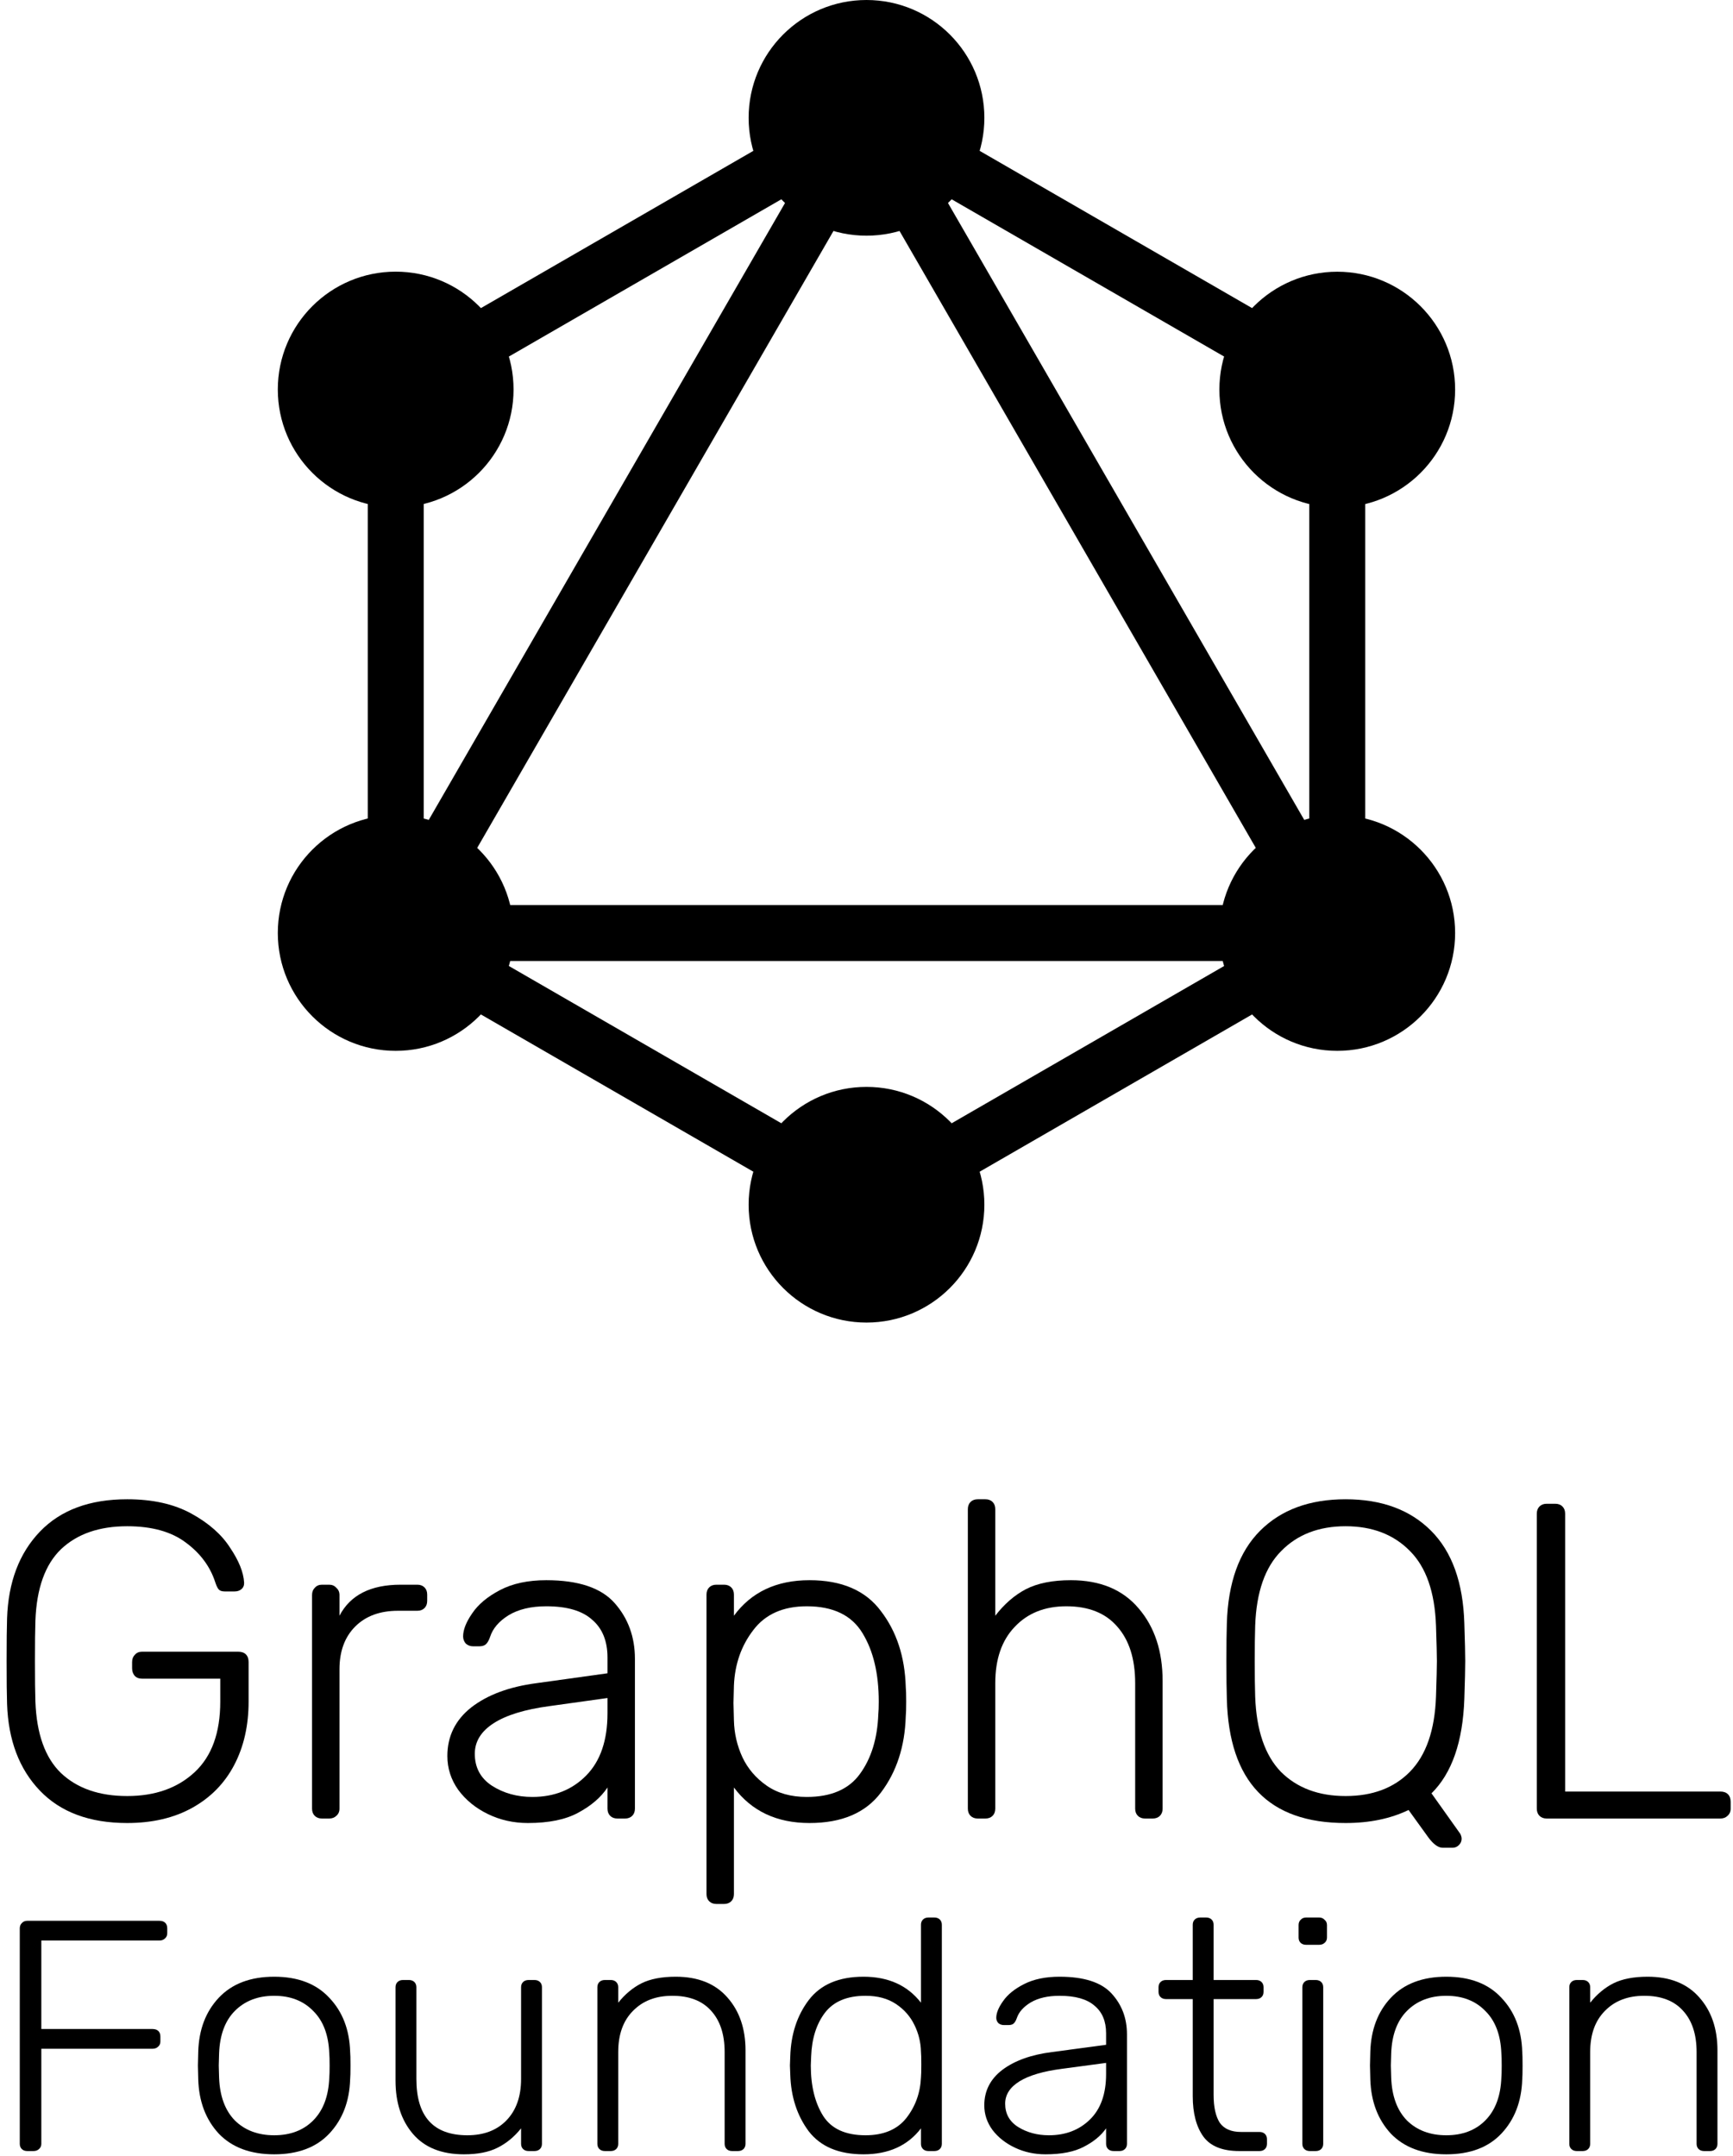 <svg xmlns="http://www.w3.org/2000/svg" viewBox="0 0 131 163" fill="#e10098"><style>svg{fill:color(display-p3 0.882 0 0.596);}</style><path fill-rule="evenodd" clip-rule="evenodd" d="M65.5 6.468L103.2 28.234V71.766L65.5 93.532L27.8 71.766V28.234L65.5 6.468ZM32.03 30.676V62.652L59.722 14.688L32.03 30.676ZM65.5 13.14L33.578 68.43H97.422L65.5 13.14ZM93.192 72.66H37.808L65.5 88.648L93.192 72.66ZM98.97 62.652L71.278 14.688L98.97 30.676V62.652Z"/><circle cx="29.91" cy="29.45" r="8.91"/><circle cx="29.91" cy="70.545" r="8.91"/><circle cx="65.5" cy="91.09" r="8.91"/><circle cx="101.085" cy="70.545" r="8.91"/><circle cx="101.085" cy="29.455" r="8.91"/><circle cx="65.5" cy="8.91" r="8.91"/><path d="M9.612 137.84C6.779 137.84 4.58 137.024 3.016 135.392C1.452 133.76 0.625 131.573 0.534 128.83C0.511 128.15 0.5 127.073 0.5 125.6C0.5 124.127 0.511 123.05 0.534 122.37C0.625 119.627 1.452 117.44 3.016 115.808C4.58 114.176 6.779 113.36 9.612 113.36C11.539 113.36 13.159 113.723 14.474 114.448C15.789 115.173 16.763 116.035 17.398 117.032C18.055 118.007 18.407 118.879 18.452 119.65V119.718C18.452 119.899 18.384 120.047 18.248 120.16C18.112 120.273 17.942 120.33 17.738 120.33H16.99C16.786 120.33 16.639 120.285 16.548 120.194C16.457 120.103 16.367 119.922 16.276 119.65C15.891 118.449 15.143 117.44 14.032 116.624C12.944 115.808 11.471 115.4 9.612 115.4C7.504 115.4 5.838 115.978 4.614 117.134C3.413 118.29 2.767 120.092 2.676 122.54C2.653 123.22 2.642 124.24 2.642 125.6C2.642 126.96 2.653 127.98 2.676 128.66C2.767 131.108 3.413 132.91 4.614 134.066C5.838 135.222 7.504 135.8 9.612 135.8C11.72 135.8 13.42 135.199 14.712 133.998C16.004 132.797 16.65 131.017 16.65 128.66V126.926H10.734C10.507 126.926 10.326 126.858 10.19 126.722C10.054 126.563 9.986 126.371 9.986 126.144V125.668C9.986 125.441 10.054 125.26 10.19 125.124C10.326 124.965 10.507 124.886 10.734 124.886H18.01C18.259 124.886 18.452 124.954 18.588 125.09C18.724 125.226 18.792 125.419 18.792 125.668V128.66C18.792 130.473 18.429 132.071 17.704 133.454C16.979 134.837 15.925 135.913 14.542 136.684C13.159 137.455 11.516 137.84 9.612 137.84Z"/><path d="M24.336 137.5C24.11 137.5 23.928 137.432 23.792 137.296C23.656 137.16 23.588 136.979 23.588 136.752V120.602C23.588 120.375 23.656 120.194 23.792 120.058C23.928 119.899 24.11 119.82 24.336 119.82H24.88C25.107 119.82 25.288 119.899 25.424 120.058C25.583 120.194 25.662 120.375 25.662 120.602V122.166C26.478 120.602 28.02 119.82 30.286 119.82H31.544C31.771 119.82 31.952 119.888 32.088 120.024C32.224 120.16 32.292 120.341 32.292 120.568V121.044C32.292 121.271 32.224 121.452 32.088 121.588C31.952 121.724 31.771 121.792 31.544 121.792H30.082C28.722 121.792 27.645 122.189 26.852 122.982C26.059 123.775 25.662 124.852 25.662 126.212V136.752C25.662 136.979 25.583 137.16 25.424 137.296C25.288 137.432 25.107 137.5 24.88 137.5H24.336Z"/><path d="M39.903 137.84C38.815 137.84 37.806 137.613 36.877 137.16C35.947 136.707 35.2 136.095 34.633 135.324C34.089 134.553 33.817 133.703 33.817 132.774C33.817 131.278 34.417 130.054 35.619 129.102C36.843 128.15 38.486 127.538 40.549 127.266L45.921 126.518V125.328C45.921 124.081 45.535 123.129 44.765 122.472C44.017 121.792 42.861 121.452 41.297 121.452C40.141 121.452 39.189 121.679 38.441 122.132C37.715 122.585 37.251 123.129 37.047 123.764C36.956 124.036 36.843 124.229 36.707 124.342C36.593 124.433 36.435 124.478 36.231 124.478H35.755C35.551 124.478 35.37 124.41 35.211 124.274C35.075 124.115 35.007 123.934 35.007 123.73C35.007 123.231 35.233 122.653 35.687 121.996C36.14 121.316 36.843 120.727 37.795 120.228C38.747 119.729 39.914 119.48 41.297 119.48C43.722 119.48 45.445 120.058 46.465 121.214C47.485 122.37 47.995 123.775 47.995 125.43V136.752C47.995 136.979 47.927 137.16 47.791 137.296C47.655 137.432 47.474 137.5 47.247 137.5H46.669C46.442 137.5 46.261 137.432 46.125 137.296C45.989 137.16 45.921 136.979 45.921 136.752V135.154C45.422 135.902 44.685 136.537 43.711 137.058C42.759 137.579 41.489 137.84 39.903 137.84ZM40.243 135.868C41.898 135.868 43.258 135.324 44.323 134.236C45.388 133.148 45.921 131.584 45.921 129.544V128.388L41.535 129C39.676 129.249 38.271 129.68 37.319 130.292C36.367 130.904 35.891 131.675 35.891 132.604C35.891 133.647 36.322 134.451 37.183 135.018C38.067 135.585 39.087 135.868 40.243 135.868Z"/><path d="M54.153 143.96C53.927 143.96 53.745 143.892 53.609 143.756C53.473 143.62 53.405 143.439 53.405 143.212V120.568C53.405 120.341 53.473 120.16 53.609 120.024C53.745 119.888 53.927 119.82 54.153 119.82H54.731C54.958 119.82 55.139 119.888 55.275 120.024C55.411 120.16 55.479 120.341 55.479 120.568V122.166C56.794 120.375 58.698 119.48 61.191 119.48C63.639 119.48 65.441 120.262 66.597 121.826C67.776 123.367 68.399 125.271 68.467 127.538C68.49 127.765 68.501 128.139 68.501 128.66C68.501 129.181 68.49 129.555 68.467 129.782C68.399 132.049 67.776 133.964 66.597 135.528C65.441 137.069 63.639 137.84 61.191 137.84C58.721 137.84 56.817 136.945 55.479 135.154V143.212C55.479 143.439 55.411 143.62 55.275 143.756C55.139 143.892 54.958 143.96 54.731 143.96H54.153ZM60.987 135.868C62.823 135.868 64.161 135.29 64.999 134.134C65.861 132.955 66.325 131.448 66.393 129.612C66.416 129.385 66.427 129.068 66.427 128.66C66.427 126.552 66.019 124.829 65.203 123.492C64.387 122.132 62.982 121.452 60.987 121.452C59.197 121.452 57.848 122.053 56.941 123.254C56.035 124.433 55.547 125.827 55.479 127.436L55.445 128.762L55.479 130.088C55.502 131.063 55.717 131.992 56.125 132.876C56.533 133.737 57.145 134.451 57.961 135.018C58.777 135.585 59.786 135.868 60.987 135.868Z"/><path d="M73.909 137.5C73.683 137.5 73.501 137.432 73.365 137.296C73.229 137.16 73.161 136.979 73.161 136.752V114.108C73.161 113.881 73.229 113.7 73.365 113.564C73.501 113.428 73.683 113.36 73.909 113.36H74.487C74.714 113.36 74.895 113.428 75.031 113.564C75.167 113.7 75.235 113.881 75.235 114.108V122.166C75.915 121.282 76.686 120.613 77.547 120.16C78.431 119.707 79.564 119.48 80.947 119.48C83.168 119.48 84.88 120.194 86.081 121.622C87.282 123.027 87.883 124.852 87.883 127.096V136.752C87.883 136.979 87.815 137.16 87.679 137.296C87.543 137.432 87.362 137.5 87.135 137.5H86.557C86.331 137.5 86.149 137.432 86.013 137.296C85.877 137.16 85.809 136.979 85.809 136.752V127.266C85.809 125.43 85.356 124.002 84.449 122.982C83.565 121.962 82.284 121.452 80.607 121.452C78.975 121.452 77.672 121.973 76.697 123.016C75.722 124.036 75.235 125.453 75.235 127.266V136.752C75.235 136.979 75.167 137.16 75.031 137.296C74.895 137.432 74.714 137.5 74.487 137.5H73.909Z"/><path d="M109.059 139.71C108.719 139.71 108.356 139.449 107.971 138.928L106.475 136.854C105.115 137.511 103.528 137.84 101.715 137.84C95.89 137.84 92.898 134.712 92.739 128.456C92.716 127.776 92.705 126.824 92.705 125.6C92.705 124.376 92.716 123.424 92.739 122.744C92.83 119.661 93.668 117.327 95.255 115.74C96.842 114.153 98.995 113.36 101.715 113.36C104.435 113.36 106.588 114.153 108.175 115.74C109.762 117.327 110.6 119.661 110.691 122.744C110.736 124.104 110.759 125.056 110.759 125.6C110.759 126.144 110.736 127.096 110.691 128.456C110.578 131.697 109.75 134.077 108.209 135.596L110.385 138.656C110.453 138.792 110.487 138.917 110.487 139.03C110.487 139.211 110.419 139.37 110.283 139.506C110.147 139.642 109.988 139.71 109.807 139.71H109.059ZM101.715 135.8C103.755 135.8 105.376 135.188 106.577 133.964C107.801 132.717 108.458 130.825 108.549 128.286C108.594 126.926 108.617 126.031 108.617 125.6C108.617 125.169 108.594 124.274 108.549 122.914C108.458 120.375 107.801 118.494 106.577 117.27C105.353 116.023 103.732 115.4 101.715 115.4C99.698 115.4 98.077 116.023 96.853 117.27C95.629 118.494 94.972 120.375 94.881 122.914C94.858 123.594 94.847 124.489 94.847 125.6C94.847 126.711 94.858 127.606 94.881 128.286C94.972 130.825 95.618 132.717 96.819 133.964C98.043 135.188 99.675 135.8 101.715 135.8Z"/><path d="M116.917 137.5C116.69 137.5 116.509 137.432 116.373 137.296C116.237 137.16 116.169 136.979 116.169 136.752V114.448C116.169 114.221 116.237 114.04 116.373 113.904C116.509 113.768 116.69 113.7 116.917 113.7H117.563C117.789 113.7 117.971 113.768 118.107 113.904C118.243 114.04 118.311 114.221 118.311 114.448V135.46H130.041C130.29 135.46 130.483 135.528 130.619 135.664C130.755 135.8 130.823 135.993 130.823 136.242V136.752C130.823 136.979 130.743 137.16 130.585 137.296C130.449 137.432 130.267 137.5 130.041 137.5H116.917Z"/><path d="M2.064 162.642C1.891 162.642 1.753 162.592 1.65 162.493C1.547 162.393 1.495 162.26 1.495 162.095V145.805C1.495 145.639 1.547 145.506 1.65 145.407C1.753 145.291 1.891 145.233 2.064 145.233H12.047C12.236 145.233 12.383 145.282 12.486 145.382C12.59 145.481 12.642 145.622 12.642 145.805V146.178C12.642 146.343 12.581 146.476 12.461 146.576C12.357 146.675 12.219 146.725 12.047 146.725H3.124V153.415H11.53C11.719 153.415 11.866 153.465 11.969 153.564C12.073 153.664 12.124 153.805 12.124 153.987V154.36C12.124 154.526 12.064 154.658 11.943 154.758C11.84 154.857 11.702 154.907 11.53 154.907H3.124V162.095C3.124 162.26 3.064 162.393 2.943 162.493C2.84 162.592 2.702 162.642 2.529 162.642H2.064Z"/><path d="M20.726 162.89C18.933 162.89 17.536 162.368 16.536 161.324C15.554 160.262 15.036 158.895 14.985 157.22L14.959 156.175L14.985 155.131C15.036 153.456 15.554 152.097 16.536 151.052C17.536 149.991 18.933 149.461 20.726 149.461C22.519 149.461 23.907 149.991 24.89 151.052C25.89 152.097 26.416 153.456 26.468 155.131C26.485 155.297 26.494 155.645 26.494 156.175C26.494 156.706 26.485 157.054 26.468 157.22C26.416 158.895 25.89 160.262 24.89 161.324C23.907 162.368 22.519 162.89 20.726 162.89ZM20.726 161.448C21.95 161.448 22.933 161.075 23.674 160.329C24.433 159.566 24.838 158.488 24.89 157.096C24.907 156.93 24.916 156.623 24.916 156.175C24.916 155.728 24.907 155.421 24.89 155.255C24.838 153.863 24.433 152.793 23.674 152.047C22.933 151.284 21.95 150.903 20.726 150.903C19.502 150.903 18.511 151.284 17.752 152.047C17.011 152.793 16.614 153.863 16.562 155.255L16.536 156.175L16.562 157.096C16.614 158.488 17.011 159.566 17.752 160.329C18.511 161.075 19.502 161.448 20.726 161.448Z"/><path d="M35.07 162.89C33.38 162.89 32.096 162.376 31.216 161.348C30.337 160.321 29.898 158.978 29.898 157.32V150.256C29.898 150.091 29.949 149.958 30.053 149.858C30.156 149.759 30.294 149.709 30.466 149.709H30.906C31.078 149.709 31.216 149.759 31.32 149.858C31.423 149.958 31.475 150.091 31.475 150.256V157.195C31.475 160.03 32.76 161.448 35.329 161.448C36.57 161.448 37.553 161.075 38.277 160.329C39.018 159.566 39.389 158.522 39.389 157.195V150.256C39.389 150.091 39.441 149.958 39.544 149.858C39.648 149.759 39.786 149.709 39.958 149.709H40.398C40.57 149.709 40.708 149.759 40.812 149.858C40.915 149.958 40.967 150.091 40.967 150.256V162.095C40.967 162.26 40.915 162.393 40.812 162.493C40.708 162.592 40.57 162.642 40.398 162.642H39.958C39.786 162.642 39.648 162.592 39.544 162.493C39.441 162.393 39.389 162.26 39.389 162.095V160.926C38.872 161.572 38.277 162.061 37.605 162.393C36.949 162.725 36.105 162.89 35.07 162.89Z"/><path d="M45.724 162.642C45.552 162.642 45.414 162.592 45.311 162.493C45.207 162.393 45.156 162.26 45.156 162.095V150.256C45.156 150.091 45.207 149.958 45.311 149.858C45.414 149.759 45.552 149.709 45.724 149.709H46.164C46.337 149.709 46.474 149.759 46.578 149.858C46.681 149.958 46.733 150.091 46.733 150.256V151.425C47.25 150.779 47.837 150.29 48.492 149.958C49.164 149.626 50.026 149.461 51.078 149.461C52.768 149.461 54.069 149.983 54.983 151.027C55.897 152.055 56.354 153.39 56.354 155.031V162.095C56.354 162.26 56.302 162.393 56.199 162.493C56.095 162.592 55.957 162.642 55.785 162.642H55.345C55.173 162.642 55.035 162.592 54.931 162.493C54.828 162.393 54.776 162.26 54.776 162.095V155.156C54.776 153.813 54.431 152.768 53.742 152.022C53.069 151.276 52.095 150.903 50.819 150.903C49.578 150.903 48.587 151.284 47.845 152.047C47.104 152.793 46.733 153.829 46.733 155.156V162.095C46.733 162.26 46.681 162.393 46.578 162.493C46.474 162.592 46.337 162.642 46.164 162.642H45.724Z"/><path d="M65.273 162.89C63.41 162.89 62.031 162.31 61.135 161.15C60.255 159.972 59.79 158.546 59.738 156.872L59.712 156.175L59.738 155.479C59.79 153.805 60.255 152.387 61.135 151.226C62.031 150.049 63.41 149.461 65.273 149.461C67.152 149.461 68.6 150.115 69.618 151.425V145.531C69.618 145.365 69.669 145.233 69.773 145.133C69.876 145.034 70.014 144.984 70.186 144.984H70.626C70.799 144.984 70.936 145.034 71.04 145.133C71.143 145.233 71.195 145.365 71.195 145.531V162.095C71.195 162.26 71.143 162.393 71.04 162.493C70.936 162.592 70.799 162.642 70.626 162.642H70.186C70.014 162.642 69.876 162.592 69.773 162.493C69.669 162.393 69.618 162.26 69.618 162.095V160.926C68.618 162.236 67.169 162.89 65.273 162.89ZM65.428 161.448C66.79 161.448 67.816 161.017 68.505 160.155C69.195 159.276 69.566 158.248 69.618 157.071C69.635 156.905 69.643 156.582 69.643 156.101C69.643 155.62 69.635 155.297 69.618 155.131C69.6 154.418 69.436 153.746 69.126 153.116C68.816 152.47 68.35 151.939 67.73 151.525C67.109 151.11 66.342 150.903 65.428 150.903C64.031 150.903 63.005 151.334 62.35 152.196C61.712 153.042 61.367 154.136 61.316 155.479L61.29 156.175C61.29 157.717 61.6 158.986 62.221 159.981C62.842 160.959 63.91 161.448 65.428 161.448Z"/><path d="M79.034 162.89C78.206 162.89 77.439 162.725 76.732 162.393C76.025 162.061 75.456 161.614 75.025 161.05C74.611 160.486 74.404 159.865 74.404 159.185C74.404 158.09 74.861 157.195 75.775 156.499C76.706 155.802 77.956 155.355 79.525 155.156L83.611 154.609V153.738C83.611 152.826 83.318 152.13 82.732 151.649C82.163 151.152 81.284 150.903 80.094 150.903C79.215 150.903 78.49 151.069 77.921 151.4C77.37 151.732 77.016 152.13 76.861 152.594C76.792 152.793 76.706 152.934 76.602 153.017C76.516 153.083 76.395 153.116 76.24 153.116H75.878C75.723 153.116 75.585 153.067 75.465 152.967C75.361 152.851 75.309 152.719 75.309 152.569C75.309 152.205 75.482 151.782 75.827 151.301C76.171 150.804 76.706 150.372 77.43 150.008C78.154 149.643 79.042 149.461 80.094 149.461C81.939 149.461 83.249 149.883 84.025 150.729C84.801 151.574 85.189 152.602 85.189 153.813V162.095C85.189 162.26 85.137 162.393 85.034 162.493C84.93 162.592 84.792 162.642 84.62 162.642H84.18C84.008 162.642 83.87 162.592 83.766 162.493C83.663 162.393 83.611 162.26 83.611 162.095V160.926C83.232 161.473 82.672 161.937 81.93 162.318C81.206 162.7 80.24 162.89 79.034 162.89ZM79.292 161.448C80.551 161.448 81.585 161.05 82.396 160.254C83.206 159.458 83.611 158.314 83.611 156.822V155.977L80.275 156.424C78.861 156.607 77.792 156.922 77.068 157.369C76.344 157.817 75.982 158.381 75.982 159.06C75.982 159.823 76.309 160.412 76.965 160.826C77.637 161.241 78.413 161.448 79.292 161.448Z"/><path d="M93.678 162.642C92.402 162.642 91.497 162.277 90.963 161.547C90.428 160.801 90.161 159.782 90.161 158.488V151.152H88.144C87.971 151.152 87.833 151.102 87.73 151.002C87.626 150.903 87.575 150.77 87.575 150.605V150.256C87.575 150.091 87.626 149.958 87.73 149.858C87.833 149.759 87.971 149.709 88.144 149.709H90.161V145.531C90.161 145.365 90.213 145.233 90.316 145.133C90.42 145.034 90.558 144.984 90.73 144.984H91.17C91.342 144.984 91.48 145.034 91.583 145.133C91.687 145.233 91.739 145.365 91.739 145.531V149.709H94.945C95.118 149.709 95.256 149.759 95.359 149.858C95.463 149.958 95.514 150.091 95.514 150.256V150.605C95.514 150.77 95.463 150.903 95.359 151.002C95.256 151.102 95.118 151.152 94.945 151.152H91.739V158.389C91.739 159.317 91.894 160.022 92.204 160.503C92.532 160.967 93.066 161.199 93.808 161.199H95.204C95.377 161.199 95.514 161.249 95.618 161.348C95.721 161.448 95.773 161.581 95.773 161.746V162.095C95.773 162.26 95.721 162.393 95.618 162.493C95.514 162.592 95.377 162.642 95.204 162.642H93.678Z"/><path d="M98.731 147.048C98.559 147.048 98.421 146.998 98.317 146.899C98.214 146.799 98.162 146.667 98.162 146.501V145.556C98.162 145.39 98.214 145.257 98.317 145.158C98.421 145.042 98.559 144.984 98.731 144.984H99.714C99.886 144.984 100.024 145.042 100.128 145.158C100.248 145.257 100.309 145.39 100.309 145.556V146.501C100.309 146.667 100.248 146.799 100.128 146.899C100.024 146.998 99.886 147.048 99.714 147.048H98.731ZM99.016 162.642C98.843 162.642 98.705 162.592 98.602 162.493C98.498 162.393 98.447 162.26 98.447 162.095V150.256C98.447 150.091 98.498 149.958 98.602 149.858C98.705 149.759 98.843 149.709 99.016 149.709H99.455C99.628 149.709 99.766 149.759 99.869 149.858C99.973 149.958 100.024 150.091 100.024 150.256V162.095C100.024 162.26 99.973 162.393 99.869 162.493C99.766 162.592 99.628 162.642 99.455 162.642H99.016Z"/><path d="M109.326 162.89C107.533 162.89 106.136 162.368 105.136 161.324C104.153 160.262 103.636 158.895 103.584 157.22L103.559 156.175L103.584 155.131C103.636 153.456 104.153 152.097 105.136 151.052C106.136 149.991 107.533 149.461 109.326 149.461C111.119 149.461 112.507 149.991 113.49 151.052C114.49 152.097 115.016 153.456 115.068 155.131C115.085 155.297 115.093 155.645 115.093 156.175C115.093 156.706 115.085 157.054 115.068 157.22C115.016 158.895 114.49 160.262 113.49 161.324C112.507 162.368 111.119 162.89 109.326 162.89ZM109.326 161.448C110.55 161.448 111.533 161.075 112.274 160.329C113.033 159.566 113.438 158.488 113.49 157.096C113.507 156.93 113.516 156.623 113.516 156.175C113.516 155.728 113.507 155.421 113.49 155.255C113.438 153.863 113.033 152.793 112.274 152.047C111.533 151.284 110.55 150.903 109.326 150.903C108.102 150.903 107.11 151.284 106.352 152.047C105.61 152.793 105.214 153.863 105.162 155.255L105.136 156.175L105.162 157.096C105.214 158.488 105.61 159.566 106.352 160.329C107.11 161.075 108.102 161.448 109.326 161.448Z"/><path d="M119.196 162.642C119.023 162.642 118.885 162.592 118.782 162.493C118.678 162.393 118.627 162.26 118.627 162.095V150.256C118.627 150.091 118.678 149.958 118.782 149.858C118.885 149.759 119.023 149.709 119.196 149.709H119.635C119.808 149.709 119.946 149.759 120.049 149.858C120.153 149.958 120.204 150.091 120.204 150.256V151.425C120.722 150.779 121.308 150.29 121.963 149.958C122.635 149.626 123.497 149.461 124.549 149.461C126.239 149.461 127.541 149.983 128.454 151.027C129.368 152.055 129.825 153.39 129.825 155.031V162.095C129.825 162.26 129.773 162.393 129.67 162.493C129.567 162.592 129.429 162.642 129.256 162.642H128.817C128.644 162.642 128.506 162.592 128.403 162.493C128.299 162.393 128.248 162.26 128.248 162.095V155.156C128.248 153.813 127.903 152.768 127.213 152.022C126.541 151.276 125.566 150.903 124.291 150.903C123.049 150.903 122.058 151.284 121.316 152.047C120.575 152.793 120.204 153.829 120.204 155.156V162.095C120.204 162.26 120.153 162.393 120.049 162.493C119.946 162.592 119.808 162.642 119.635 162.642H119.196Z"/></svg>